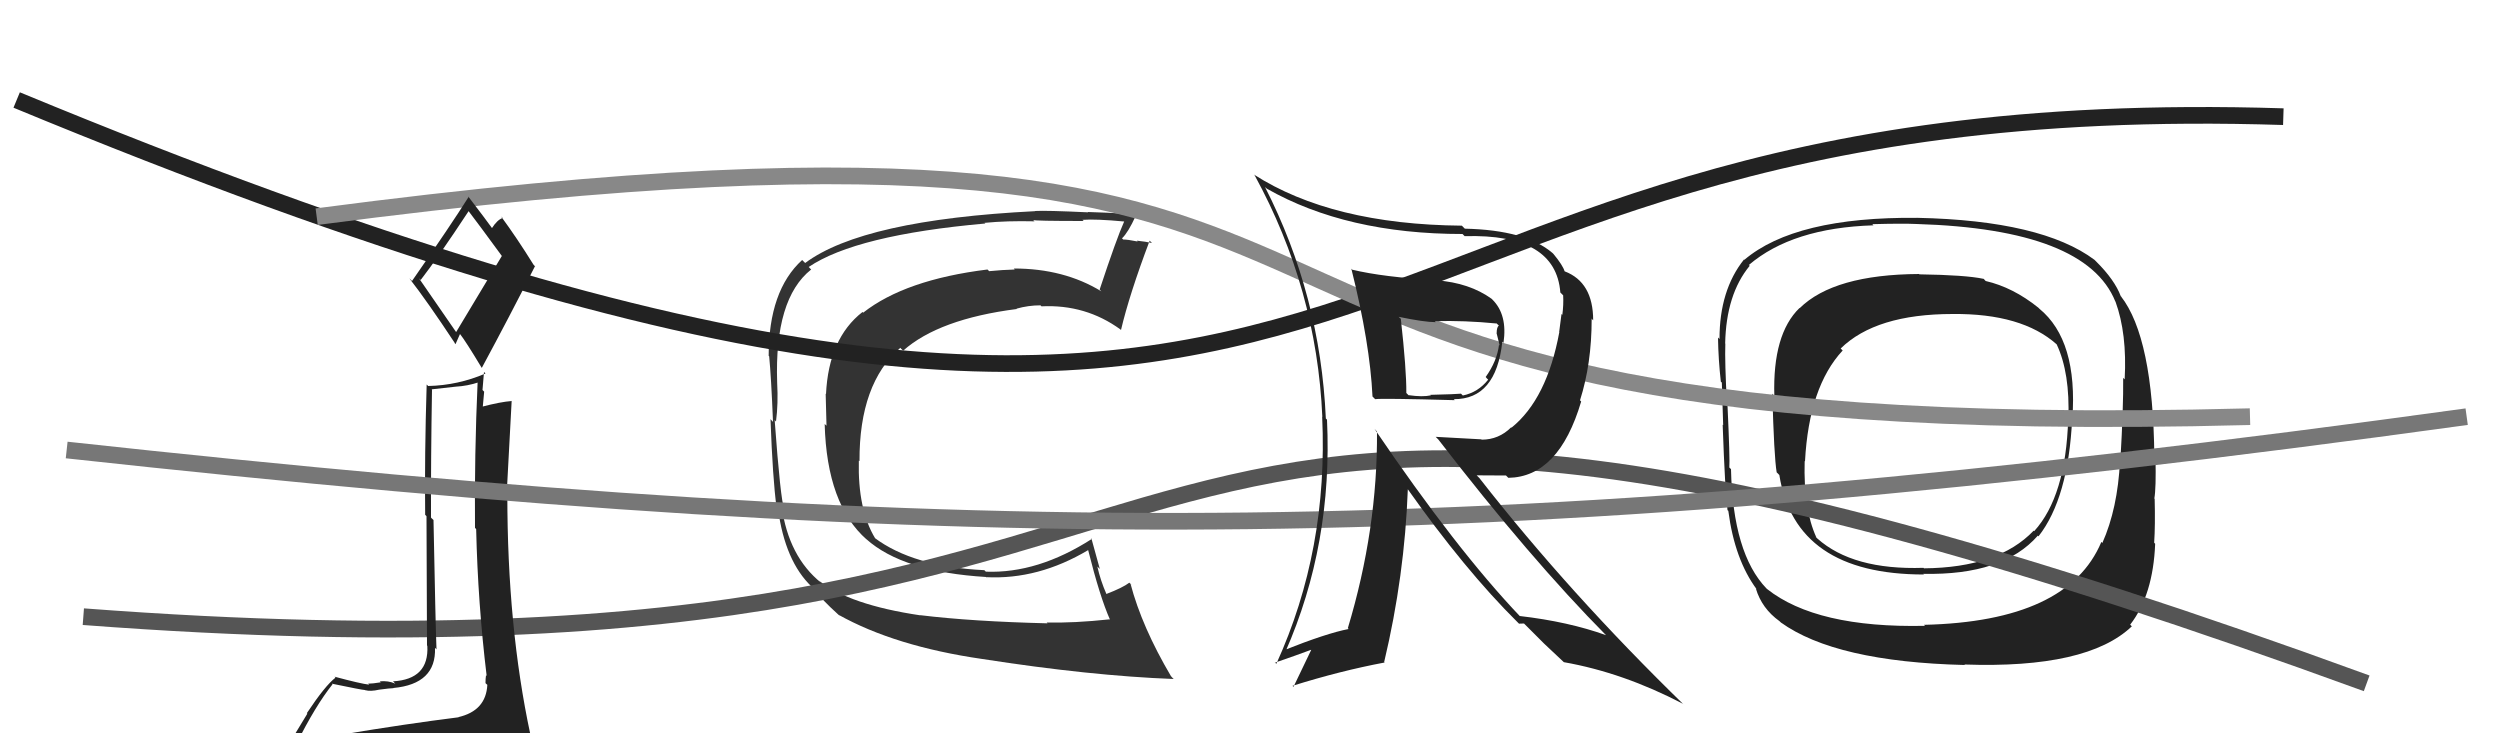 <svg xmlns="http://www.w3.org/2000/svg" width="150" height="44" viewBox="0,0,150,44"><path fill="#222" d="M122.36 18.52L122.24 18.40L122.30 18.46Q120.78 17.24 119.14 16.86L119.02 16.73L119.01 16.73Q117.94 16.50 115.16 16.46L115.11 16.40L115.14 16.44Q110.03 16.47 107.98 18.49L107.88 18.39L107.97 18.48Q106.35 20.05 106.46 23.75L106.39 23.68L106.34 23.62Q106.44 27.38 106.60 28.34L106.74 28.48L106.76 28.50Q107.71 34.47 115.44 34.47L115.57 34.61L115.40 34.43Q120.18 34.53 122.27 32.14L122.34 32.21L122.31 32.18Q124.10 29.89 124.33 25.13L124.41 25.22L124.34 25.14Q124.68 20.42 122.36 18.52ZM115.52 37.57L115.51 37.56L115.50 37.55Q108.98 37.69 106.01 35.33L105.90 35.21L105.99 35.31Q103.97 33.21 103.86 28.15L103.76 28.05L103.76 28.05Q103.80 27.59 103.65 24.32L103.50 24.17L103.62 24.29Q103.48 21.68 103.52 20.62L103.52 20.62L103.51 20.61Q103.57 17.66 104.98 15.95L104.99 15.95L104.93 15.90Q107.54 13.67 112.41 13.52L112.51 13.62L112.34 13.45Q114.13 13.40 115.00 13.44L115.16 13.60L115.00 13.44Q125.17 13.75 126.92 18.09L126.85 18.02L126.93 18.10Q127.63 20.02 127.48 22.76L127.40 22.68L127.39 22.67Q127.41 24.41 127.22 27.68L127.25 27.71L127.20 27.66Q127.06 30.52 126.14 32.58L126.10 32.53L126.08 32.52Q124.08 37.29 115.44 37.49ZM127.86 37.53L127.78 37.45L127.81 37.48Q129.19 35.70 129.31 32.62L129.31 32.63L129.25 32.56Q129.32 31.53 129.28 29.93L129.33 29.98L129.26 29.91Q129.37 29.30 129.33 27.47L129.34 27.48L129.26 27.40Q129.19 20.25 127.25 17.77L127.31 17.83L127.25 17.78Q126.88 16.79 125.77 15.69L125.82 15.74L125.67 15.59Q122.51 13.23 115.05 13.07L115.07 13.09L115.05 13.07Q107.71 13.00 104.66 15.59L104.55 15.47L104.64 15.57Q103.17 17.41 103.17 20.34L103.16 20.33L103.08 20.25Q103.10 21.57 103.25 22.90L103.36 23.00L103.31 22.95Q103.35 24.06 103.39 25.51L103.38 25.50L103.36 25.48Q103.50 29.43 103.65 30.61L103.69 30.64L103.70 30.66Q104.08 33.58 105.41 35.37L105.33 35.29L105.35 35.31Q105.71 36.51 106.77 37.27L106.92 37.41L106.84 37.34Q110.13 39.71 117.89 39.90L117.89 39.90L117.86 39.87Q125.24 40.13 127.91 37.58ZM124.22 25.29L124.07 25.14L124.09 25.16Q123.95 29.78 122.05 31.87L121.94 31.76L122.02 31.84Q119.90 34.06 115.44 34.10L115.54 34.20L115.41 34.07Q111.17 34.21 109.04 32.31L108.92 32.19L108.98 32.24Q108.20 30.55 108.28 27.66L108.35 27.73L108.30 27.68Q108.54 23.20 110.56 21.03L110.40 20.87L110.44 20.91Q112.55 18.84 117.16 18.84L117.16 18.83L117.16 18.84Q121.31 18.80 123.40 20.66L123.34 20.60L123.40 20.66Q124.21 22.38 124.10 25.16Z"/><path fill="#333" d="M55.19 36.89L55.31 37.01L55.22 36.92Q50.97 36.29 49.14 34.84L49.12 34.82L49.27 34.97Q47.32 33.40 46.90 30.39L46.96 30.45L47.05 30.54Q46.83 29.97 46.48 25.21L46.62 25.35L46.56 25.29Q46.70 24.22 46.63 22.96L46.59 22.92L46.63 22.96Q46.46 17.92 48.67 16.17L48.62 16.12L48.52 16.02Q51.36 14.10 59.12 13.41L58.99 13.29L59.08 13.37Q60.43 13.24 62.07 13.28L61.93 13.14L61.99 13.20Q62.05 13.26 65.02 13.26L64.94 13.18L64.95 13.19Q65.73 13.13 67.45 13.29L67.43 13.27L67.45 13.29Q67.00 14.29 65.98 17.37L66.09 17.49L66.08 17.48Q63.84 16.11 60.83 16.11L60.89 16.18L60.89 16.17Q60.15 16.19 59.35 16.27L59.41 16.33L59.25 16.17Q54.31 16.78 51.79 18.76L51.69 18.66L51.75 18.72Q49.72 20.30 49.56 23.65L49.64 23.73L49.54 23.62Q49.55 24.28 49.59 25.54L49.61 25.56L49.48 25.44Q49.61 30.28 52.01 32.38L52.00 32.37L51.97 32.34Q54.18 34.32 59.17 34.62L59.26 34.72L59.17 34.63Q62.30 34.79 65.30 33.00L65.26 32.95L65.28 32.97Q65.99 35.81 66.60 37.18L66.57 37.16L66.58 37.16Q64.44 37.39 62.80 37.35L62.92 37.47L62.86 37.40Q58.33 37.29 55.21 36.91ZM70.35 40.67L70.25 40.56L70.27 40.59Q68.51 37.61 67.83 35.02L67.94 35.14L67.76 34.96Q67.37 35.26 66.38 35.64L66.51 35.76L66.38 35.63Q66.03 34.83 65.84 33.99L65.99 34.14L65.48 32.29L65.52 32.33Q62.27 34.42 59.15 34.30L59.13 34.28L59.06 34.21Q54.79 34.01 52.46 32.26L52.53 32.33L52.51 32.30Q51.46 30.57 51.53 27.64L51.56 27.66L51.57 27.67Q51.55 23.01 54.02 20.87L54.06 20.92L54.19 21.04Q56.33 19.14 61.01 18.54L60.90 18.43L60.99 18.52Q61.70 18.32 62.43 18.32L62.38 18.27L62.49 18.38Q65.14 18.25 67.23 19.77L67.26 19.80L67.26 19.80Q67.76 17.67 68.98 14.44L69.07 14.53L69.12 14.58Q68.77 14.50 68.22 14.44L68.21 14.43L68.26 14.49Q67.66 14.37 67.39 14.37L67.49 14.47L67.32 14.30Q67.69 13.95 68.14 12.96L68.11 12.92L68.09 12.90Q67.76 12.80 65.27 12.72L65.42 12.88L65.29 12.74Q62.75 12.62 62.10 12.66L62.14 12.70L62.11 12.67Q51.78 13.19 48.31 15.78L48.13 15.60L48.13 15.60Q46.12 17.43 46.12 21.35L46.27 21.50L46.15 21.38Q46.27 22.60 46.38 25.31L46.36 25.29L46.23 25.15Q46.36 28.71 46.59 30.42L46.64 30.48L46.68 30.52Q47.10 33.68 48.70 35.20L48.67 35.17L48.60 35.09Q49.15 35.84 50.41 36.98L50.36 36.94L50.30 36.88Q53.69 38.78 58.94 39.54L58.86 39.46L58.94 39.54Q65.43 40.55 70.42 40.74Z"/><path d="M5 37 C84 43,57 10,142 41" stroke="#555" fill="none"/><path d="M1 6 C88 42,74 5,137 7" stroke="#222" fill="none"/><path d="M19 13 C95 3,60 27,135 25" stroke="#888" fill="none"/><path fill="#222" d="M20.53 44.07L20.59 44.13L20.57 44.11Q19.52 44.20 17.62 44.51L17.69 44.58L17.77 44.66Q18.92 42.35 19.95 41.06L19.97 41.08L19.91 41.02Q21.74 41.40 21.89 41.40L21.91 41.42L21.91 41.41Q22.22 41.50 22.75 41.38L22.77 41.40L22.75 41.38Q23.42 41.29 23.61 41.29L23.72 41.40L23.60 41.28Q26.18 41.04 26.10 38.87L26.08 38.85L26.19 38.96Q26.13 37.45 26.01 31.20L25.88 31.08L25.86 31.05Q25.85 27.54 25.92 23.39L25.90 23.36L27.34 23.20L27.34 23.20Q28.06 23.16 28.74 22.93L28.77 22.96L28.66 22.85Q28.46 27.29 28.50 31.67L28.58 31.76L28.57 31.75Q28.67 36.18 29.20 40.56L29.09 40.44L29.16 40.52Q29.13 40.72 29.13 40.98L29.14 41.00L29.24 41.09Q29.16 42.65 27.49 43.03L27.55 43.09L27.49 43.04Q24.38 43.43 20.53 44.07ZM27.35 19.90L25.14 16.70L25.24 16.80Q26.30 15.43 28.13 12.65L28.05 12.57L28.02 12.54Q28.76 13.51 30.09 15.33L30.11 15.36L27.37 19.92ZM30.29 46.45L30.38 46.53L30.36 46.51Q30.88 46.55 31.65 46.20L31.70 46.26L31.65 46.20Q31.88 45.40 31.88 44.95L31.98 45.05L31.99 45.06Q31.90 44.63 31.79 44.02L31.75 43.98L31.82 44.06Q30.44 37.61 30.44 29.69L30.39 29.64L30.40 29.65Q30.55 26.95 30.70 24.05L30.61 23.97L30.71 24.06Q30.03 24.11 28.89 24.41L28.93 24.45L28.96 24.48Q29.01 24.03 29.05 23.50L28.95 23.40L29.04 22.32L29.13 22.41Q27.48 23.12 25.69 23.16L25.58 23.05L25.60 23.07Q25.47 27.32 25.51 30.89L25.59 30.97L25.62 38.73L25.64 38.75Q25.75 40.76 23.58 40.88L23.57 40.87L23.72 41.02Q23.30 40.83 22.79 40.88L22.89 40.99L22.84 40.94Q22.35 41.02 22.08 41.02L22.10 41.03L22.15 41.08Q21.63 41.02 20.07 40.60L19.98 40.51L20.13 40.66Q19.52 41.12 18.41 42.79L18.44 42.82L16.99 45.21L17.03 45.25Q17.76 44.92 19.40 44.54L19.50 44.64L19.03 45.35L18.53 46.03L18.57 46.07Q20.76 45.82 22.09 45.90L22.07 45.88L22.01 45.82Q24.41 46.08 30.35 46.50ZM27.23 20.55L27.33 20.65L27.60 20.04L27.57 20.00Q27.93 20.45 28.89 22.05L28.96 22.12L28.91 22.07Q30.54 19.05 32.10 15.97L32.13 16.01L32.01 15.88Q31.01 14.27 30.06 12.98L30.03 12.95L30.16 13.08Q29.84 13.18 29.50 13.71L29.63 13.84L29.65 13.86Q29.07 13.06 28.08 11.77L28.18 11.86L28.12 11.81Q27.05 13.51 24.72 16.86L24.67 16.80L24.56 16.70Q25.61 18.04 27.32 20.63Z"/><path d="M4 27 C59 33,90 33,148 25" stroke="#777" fill="none"/><path fill="#222" d="M81.10 16.14L81.21 16.26L81.08 16.12Q82.20 20.60 82.35 23.79L82.52 23.96L82.51 23.95Q82.91 23.89 87.28 24.01L87.28 24.00L87.23 23.95Q89.76 23.97 90.14 20.50L90.14 20.50L90.21 20.57Q90.46 18.88 89.54 17.97L89.50 17.93L89.50 17.93Q88.17 16.97 86.19 16.82L86.20 16.83L86.18 16.81Q83.00 16.63 81.13 16.18ZM82.59 25.86L82.54 25.81L82.62 25.89Q82.66 31.75 80.87 37.69L80.93 37.75L80.92 37.74Q79.61 37.99 77.02 39.02L77.09 39.09L77.12 39.12Q79.97 32.64 79.62 25.18L79.55 25.11L79.55 25.10Q79.22 17.73 75.90 11.22L75.91 11.23L76.01 11.32Q80.79 14.04 87.75 14.04L87.86 14.15L87.88 14.17Q93.35 14.01 93.62 17.55L93.59 17.52L93.79 17.72Q93.82 18.28 93.74 18.89L93.69 18.84L93.55 19.92L93.56 19.92Q92.82 23.94 90.69 25.66L90.73 25.70L90.67 25.64Q89.93 26.38 88.90 26.38L88.88 26.36L86.14 26.21L86.30 26.37Q91.84 33.55 96.37 38.12L96.29 38.03L96.36 38.11Q94.11 37.30 91.18 36.96L91.16 36.94L91.23 37.01Q87.38 32.97 82.47 25.73ZM91.13 37.41L91.14 37.42L91.44 37.41L92.70 38.67L92.65 38.62Q93.18 39.11 93.82 39.72L93.90 39.80L93.83 39.73Q97.40 40.36 100.98 42.23L101.00 42.25L101.08 42.33Q94.17 35.61 88.76 28.68L88.60 28.52L90.36 28.53L90.50 28.67Q93.53 28.62 94.87 24.09L94.75 23.97L94.80 24.02Q95.50 21.83 95.50 19.13L95.45 19.07L95.59 19.22Q95.59 16.93 93.88 16.28L93.87 16.27L93.88 16.29Q93.78 15.93 93.21 15.24L93.19 15.22L93.15 15.18Q91.54 13.80 87.89 13.72L87.73 13.56L87.71 13.54Q79.91 13.47 75.23 10.47L75.20 10.44L75.28 10.52Q79.00 17.32 79.34 25.01L79.31 24.98L79.33 25.00Q79.70 32.98 76.58 39.83L76.48 39.73L76.50 39.76Q77.86 39.29 78.66 38.99L78.67 39.00L77.61 41.21L77.55 41.15Q80.42 40.25 83.08 39.75L83.06 39.73L83.05 39.72Q84.28 34.55 84.47 29.34L84.43 29.30L84.40 29.26Q87.89 34.20 91.05 37.33ZM89.77 19.37L89.83 19.44L89.93 19.53Q89.80 19.64 89.80 19.98L89.79 19.97L89.98 20.73L89.94 20.69Q89.82 21.67 89.14 22.62L89.20 22.69L89.29 22.78Q88.69 23.54 87.77 23.73L87.66 23.62L87.66 23.62Q87.42 23.65 85.82 23.69L85.88 23.74L85.86 23.72Q85.35 23.83 84.52 23.71L84.53 23.73L84.38 23.58Q84.39 22.18 84.05 19.13L83.95 19.04L83.92 19.01Q85.47 19.33 86.15 19.33L86.01 19.19L86.09 19.27Q87.86 19.22 89.80 19.41Z"/></svg>
